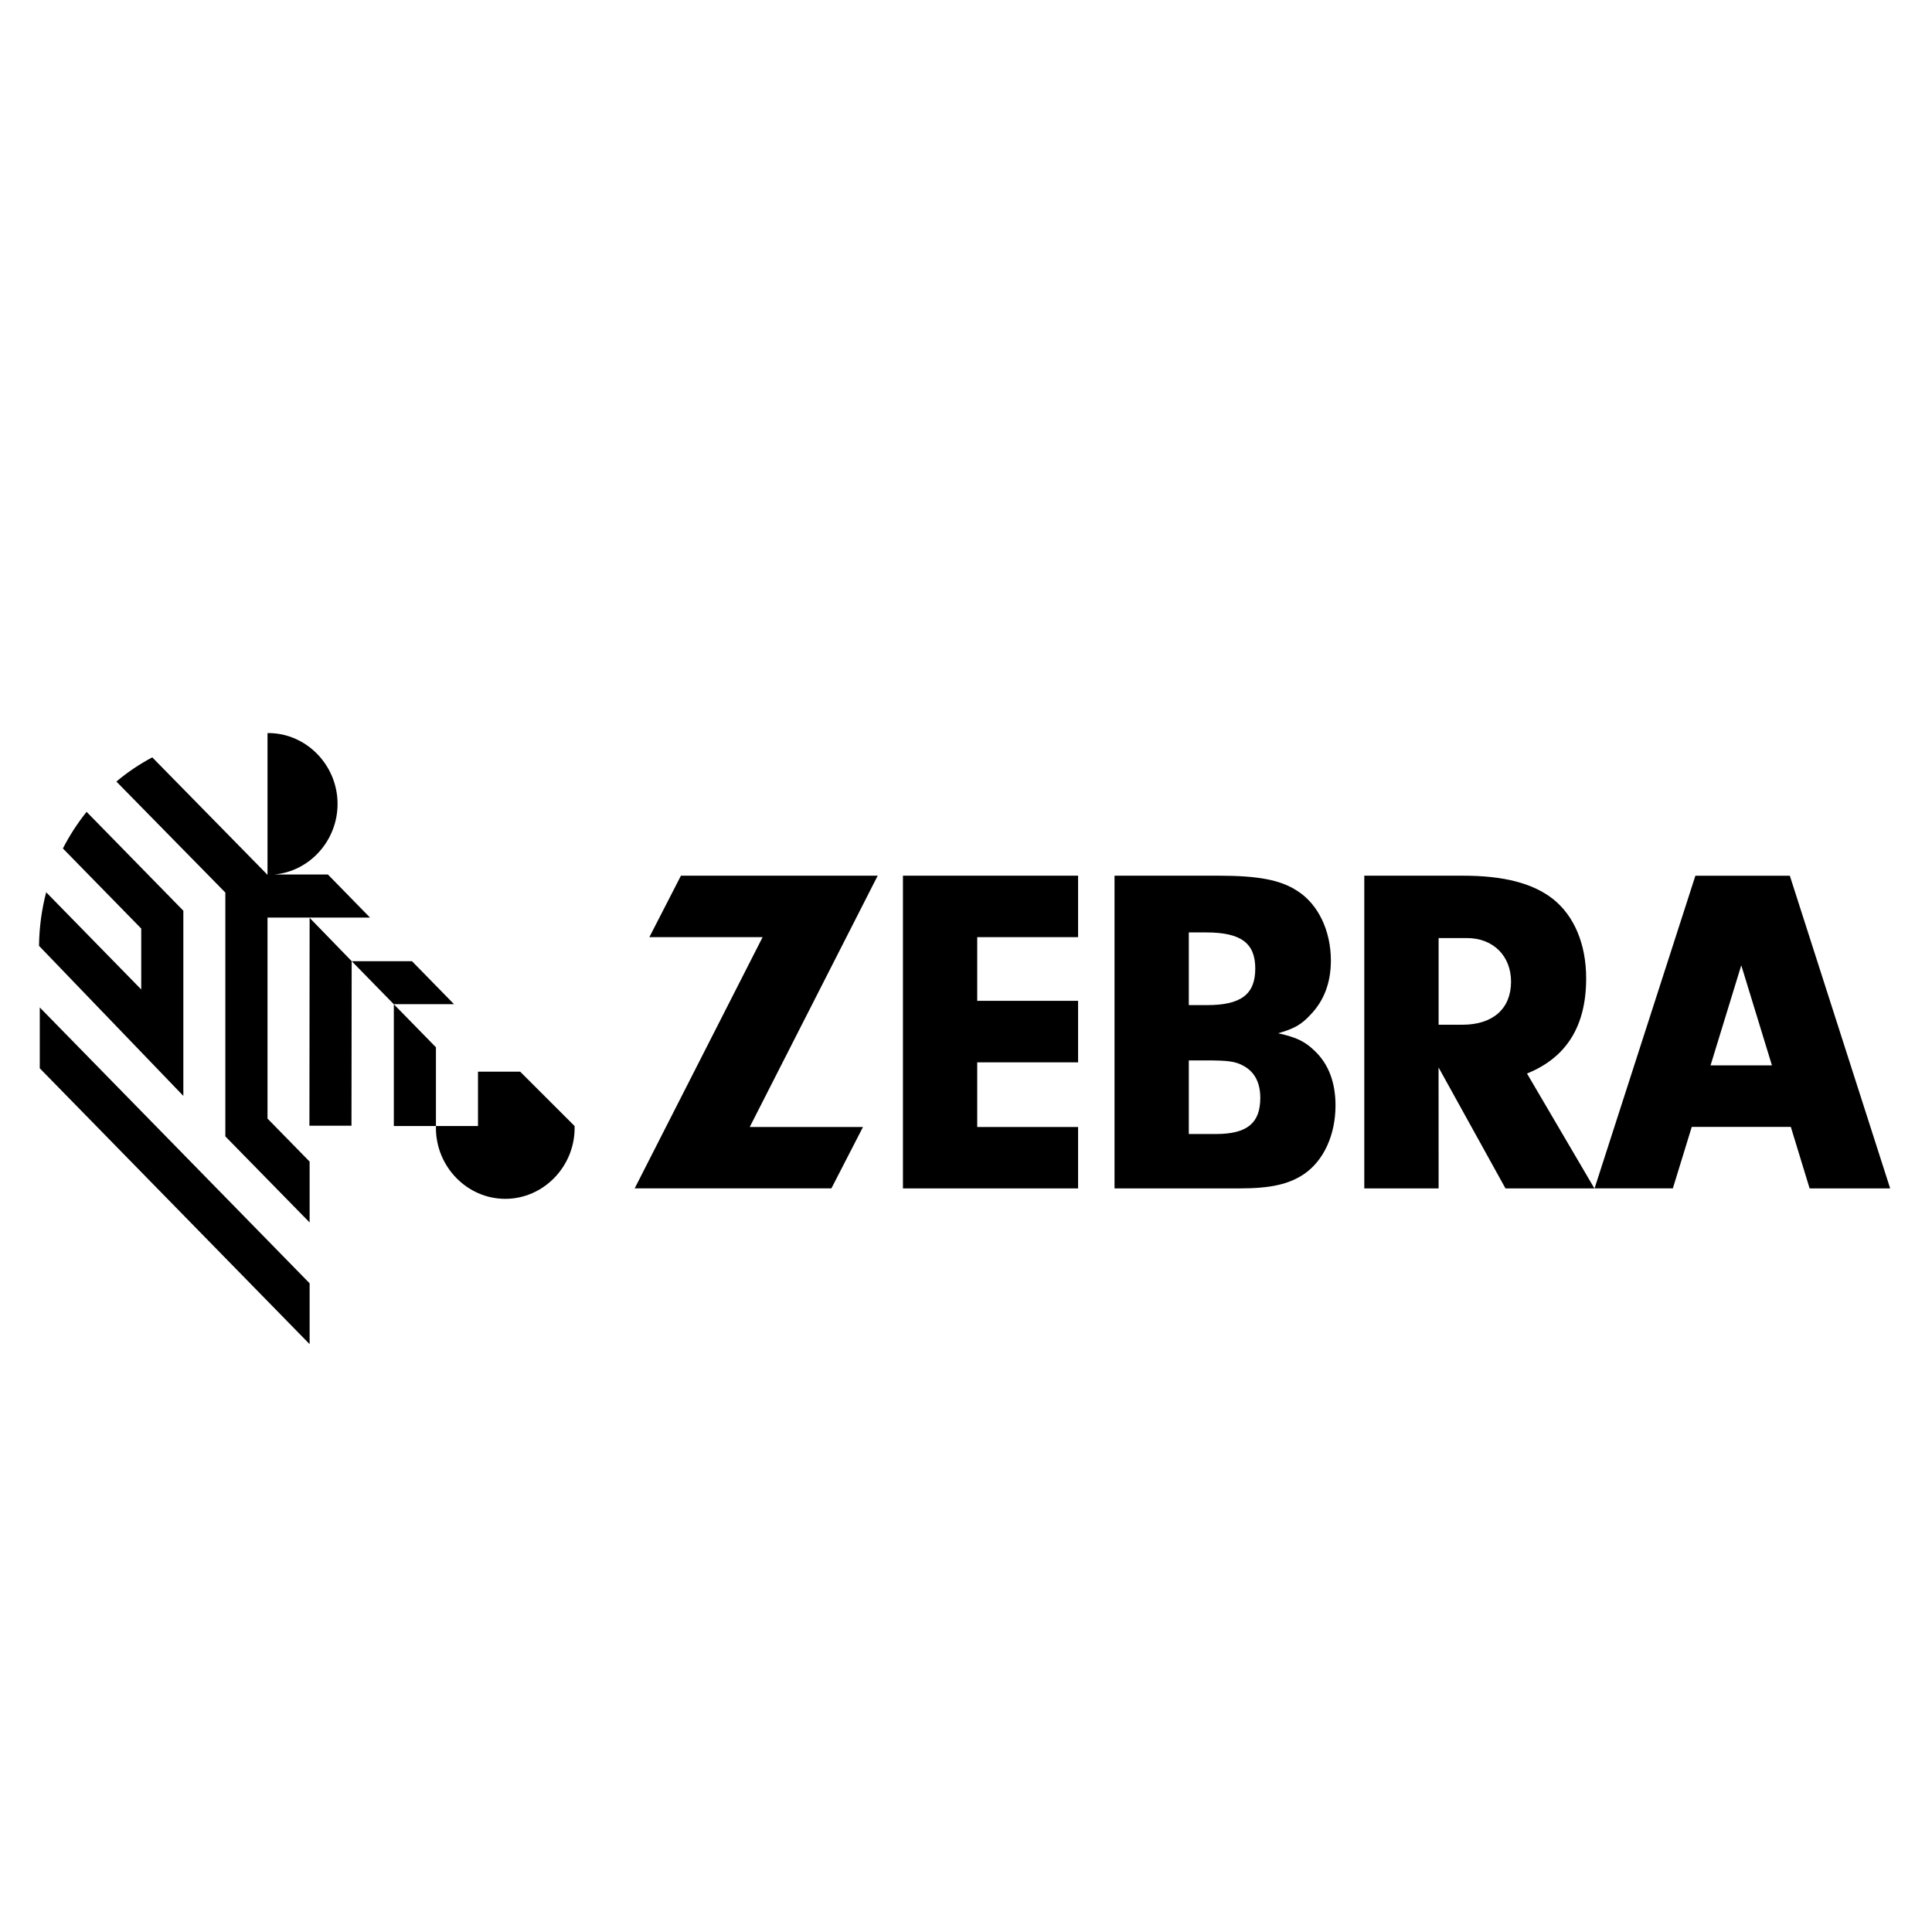 <?xml version="1.0" encoding="UTF-8" standalone="no"?> <svg xmlns="http://www.w3.org/2000/svg" xmlns:xlink="http://www.w3.org/1999/xlink" xmlns:serif="http://www.serif.com/" width="100%" height="100%" viewBox="0 0 3334 3334" version="1.1" xml:space="preserve" style="fill-rule:evenodd;clip-rule:evenodd;stroke-linejoin:round;stroke-miterlimit:2;"><path d="M752.291,1807.29l-72.664,-74.295l0,210.167l72.664,0l-0,-135.872Zm-290.654,-223.851l176.897,0l-72.663,-74.295l-92.91,-0c61.608,-5.306 109.552,-58.63 109.552,-121.845c-0,-67.078 -53.985,-122.276 -119.59,-122.276c-0.429,0 -0.858,0.003 -1.286,0.007l-0,244.553l-0.086,-0l-198.774,-202.624c-22.018,11.664 -42.778,25.659 -61.94,41.752l188.05,191.572l0,420.774l145.413,148.503l0,-104.996l-72.663,-74.296l-0,-346.829Z" style="fill-rule:nonzero;"></path><path d="M534.3,1583.88l-0.343,358.758l72.578,0l0.343,-284.024l-72.578,-74.734Zm249.218,149.029l-72.578,-74.207l-103.976,-0l72.577,74.207l103.977,0Zm-467.123,158.24l0,-319.549l-166.946,-170.608c-15.718,19.565 -29.43,40.728 -40.921,63.156l135.204,138.24l-0,105.084l-164.029,-167.713c-7.721,29.472 -12.011,60.524 -12.354,92.452l249.046,258.938Zm-247.759,-152.626l-0,104.996l465.664,476.035l0,-104.996l-465.664,-476.035Zm828.982,110.785l-72.75,0l0,93.856l-72.577,0c-0.029,1.092 -0.043,2.184 -0.043,3.276c-0,67.127 54.023,122.364 119.676,122.364c65.652,0 119.676,-55.237 119.676,-122.364c-0,-1.092 -0.015,-2.184 -0.043,-3.276l-93.939,-93.856Zm591.602,95.523l-54.476,105.873l-339.468,0l220.736,-433.492l-195.428,-0l54.476,-106.049l339.554,0l-220.822,433.668l195.428,0Zm197.144,-217.711l174.067,0l-0,106.136l-174.067,0l0,111.575l174.067,0l-0,105.961l-302.236,-0l-0,-539.629l302.236,0l-0,106.049l-174.067,-0l0,109.908Zm417.279,-215.957c67.259,0 106.036,7.281 134.518,25.877c36.374,22.718 58.508,68.769 58.508,120.609c-0,37.981 -11.839,69.559 -35.603,93.856c-15.013,16.14 -26.852,23.42 -55.334,31.578c32.429,7.193 46.67,14.473 63.313,30.7c23.678,22.631 35.602,54.209 35.602,93.856c0,50.086 -19.817,94.558 -53.79,118.066c-26.165,17.807 -57.821,25.087 -111.526,25.087l-216.017,-0l0,-539.629l180.329,0Zm-52.16,223.325l31.571,0c58.594,0 83.129,-18.596 83.129,-63.155c0,-43.683 -24.535,-62.279 -84.674,-62.279l-30.026,0l0,125.434Zm0,222.448l46.67,-0c53.789,-0 76.695,-18.596 76.695,-62.278c0,-25.877 -9.437,-44.56 -28.482,-55.086c-14.241,-8.07 -26.852,-9.649 -65.629,-9.649l-29.254,0l0,127.013Zm431.091,93.856l-128.255,-0l0,-539.629l170.893,0c69.575,0 120.19,12.982 155.021,40.437c36.46,29.21 56.964,77.717 56.964,136.75c-0,82.453 -33.973,136.661 -102.089,164.204l116.33,198.238l-153.477,-0l-115.473,-208.764l0.086,208.764Zm41.179,-282.445c52.16,-0 83.816,-27.368 83.816,-74.384c0,-44.384 -30.884,-75.172 -75.923,-75.172l-49.072,-0l0,149.556l41.179,-0Zm599.067,282.445l138.978,-0l-173.123,-539.541l-162.999,0l-173.981,539.453l135.118,0l32.6,-106.048l170.978,-0l32.429,106.136Zm-170.978,-212.273l53.017,-172.8l52.932,172.8l-105.949,0Z" style="fill-rule:nonzero;"></path></svg> 